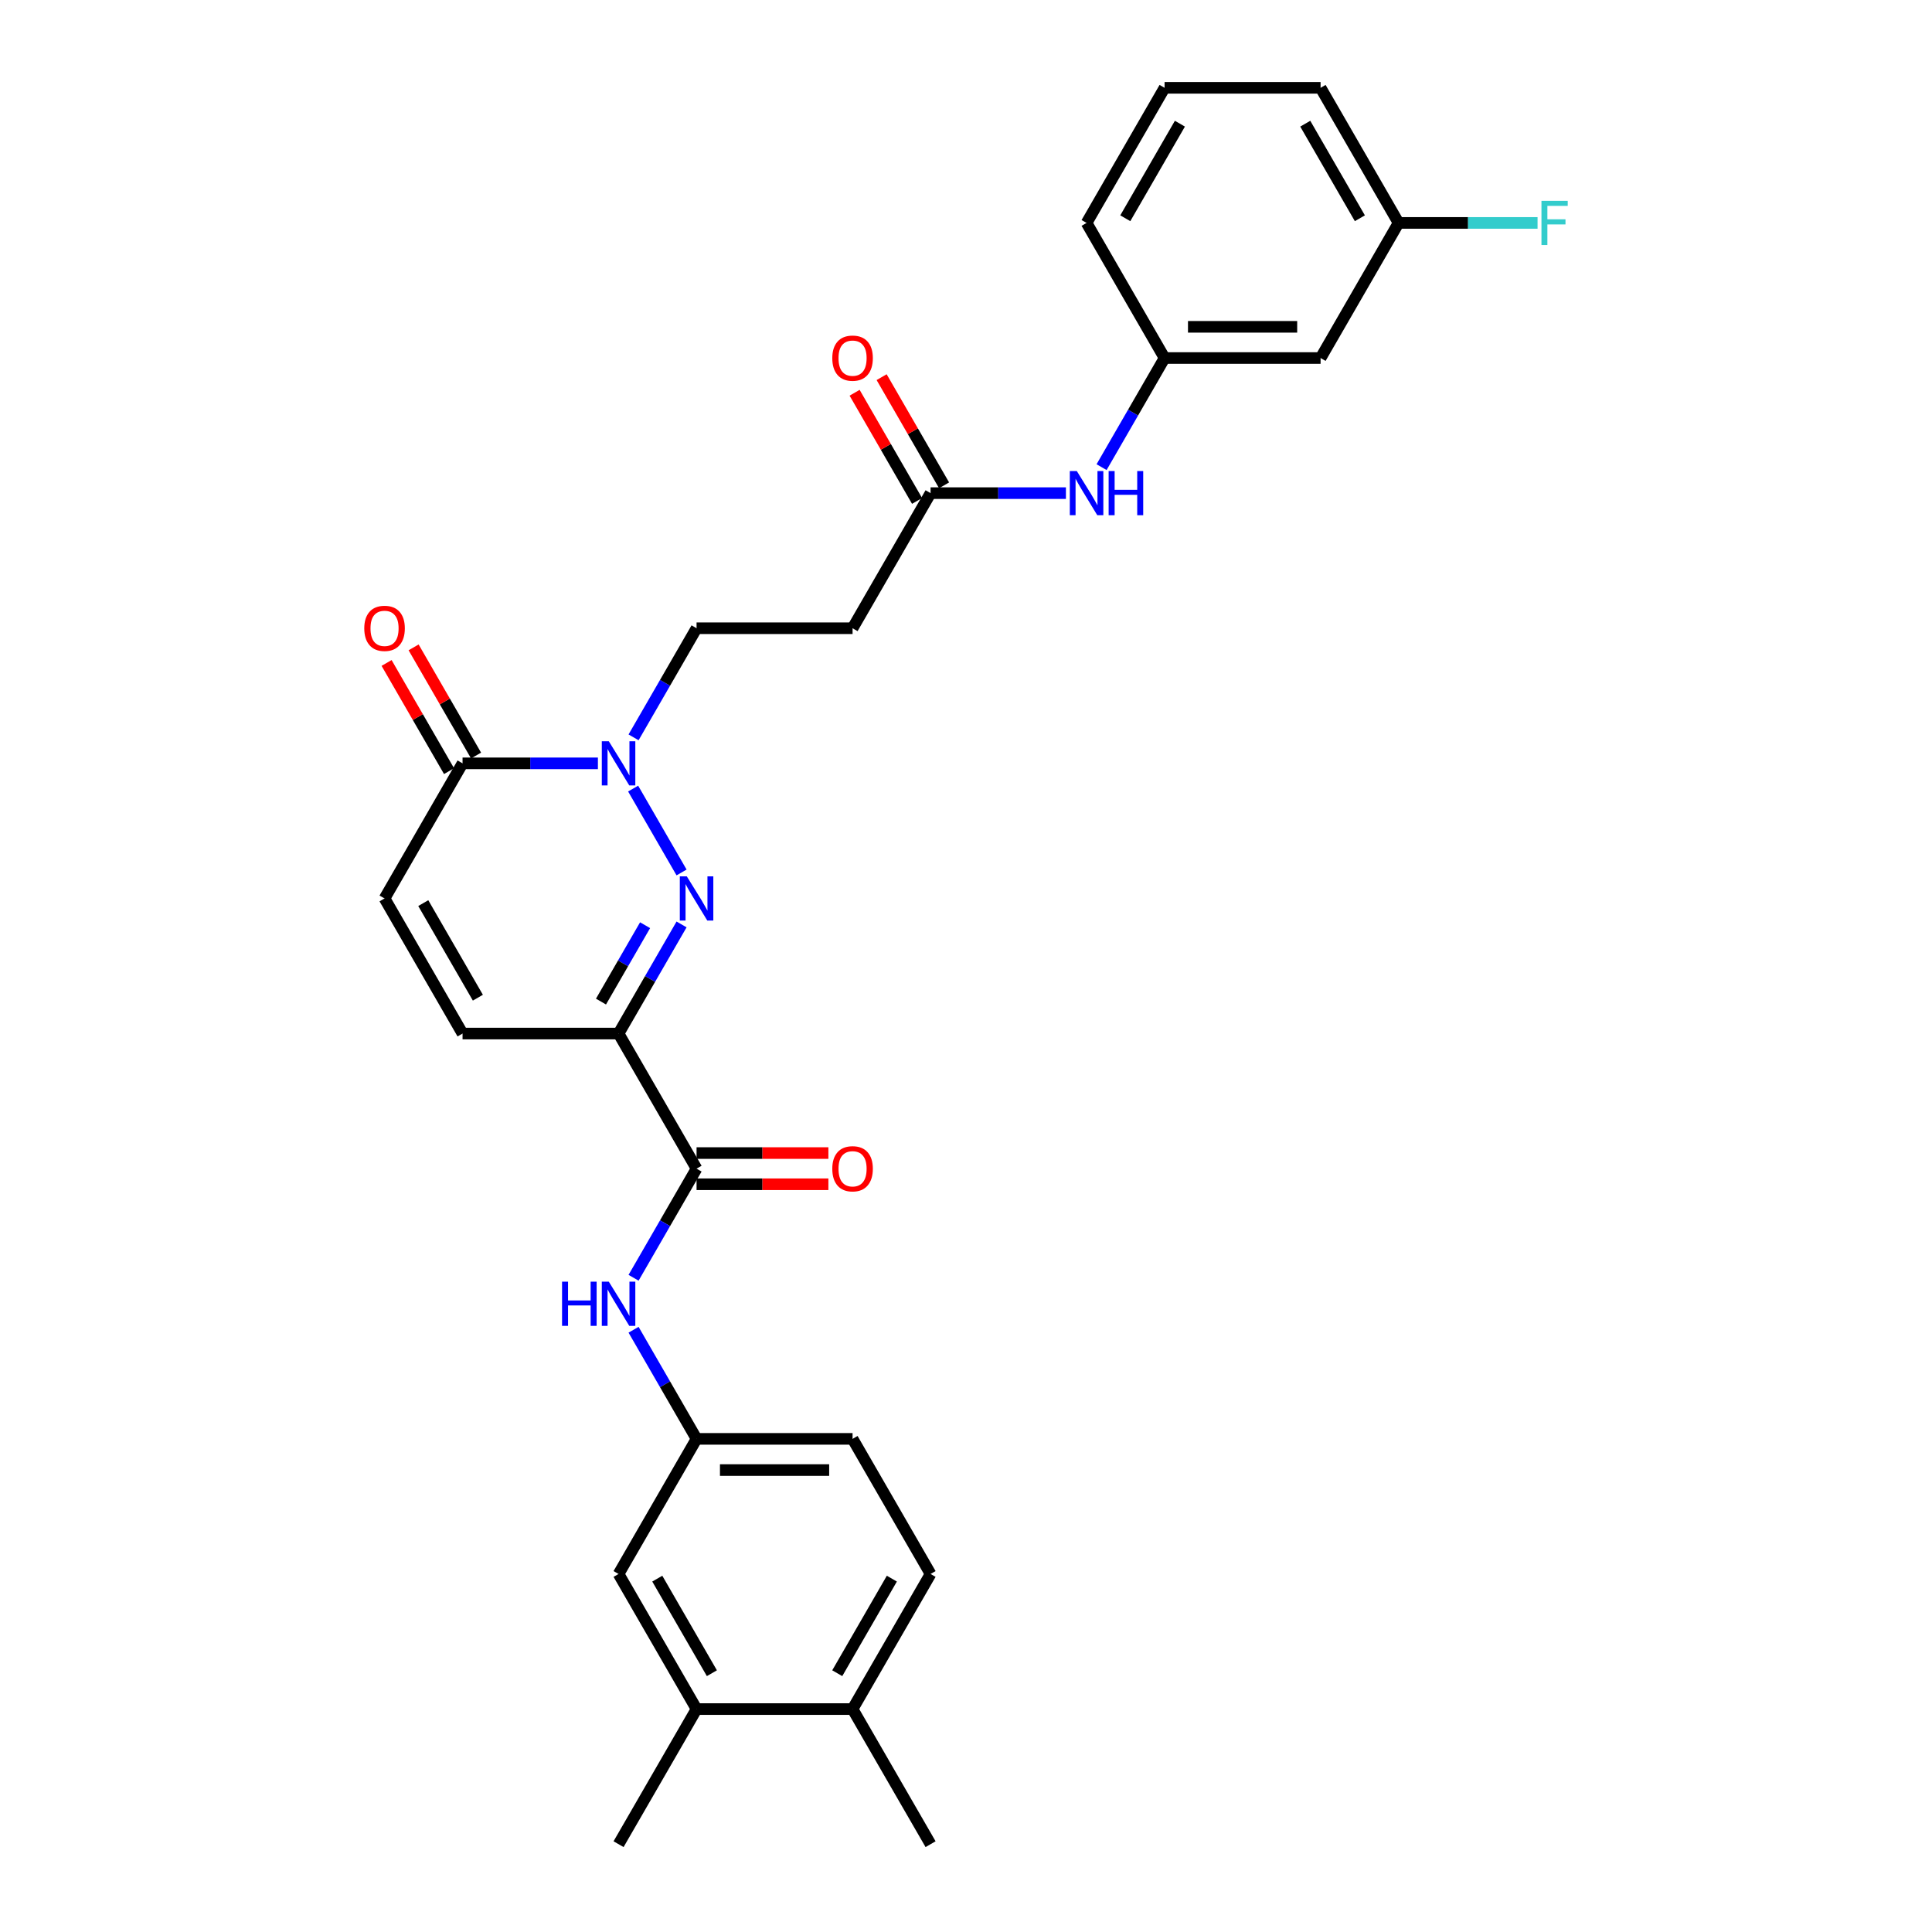 <?xml version='1.0' encoding='iso-8859-1'?>
<svg version='1.1' baseProfile='full'
              xmlns='http://www.w3.org/2000/svg'
                      xmlns:rdkit='http://www.rdkit.org/xml'
                      xmlns:xlink='http://www.w3.org/1999/xlink'
                  xml:space='preserve'
width='1000px' height='1000px' viewBox='0 0 1000 1000'>
<!-- END OF HEADER -->
<rect style='opacity:1.0;fill:#FFFFFF;stroke:none' width='1000' height='1000' x='0' y='0'> </rect>
<path class='bond-0' d='M 352.773,478.488 L 336.469,506.726' style='fill:none;fill-rule:evenodd;stroke:#0000FF;stroke-width:6px;stroke-linecap:butt;stroke-linejoin:miter;stroke-opacity:1' />
<path class='bond-0' d='M 336.469,506.726 L 320.165,534.965' style='fill:none;fill-rule:evenodd;stroke:#000000;stroke-width:6px;stroke-linecap:butt;stroke-linejoin:miter;stroke-opacity:1' />
<path class='bond-0' d='M 333.896,478.884 L 322.483,498.652' style='fill:none;fill-rule:evenodd;stroke:#0000FF;stroke-width:6px;stroke-linecap:butt;stroke-linejoin:miter;stroke-opacity:1' />
<path class='bond-0' d='M 322.483,498.652 L 311.071,518.419' style='fill:none;fill-rule:evenodd;stroke:#000000;stroke-width:6px;stroke-linecap:butt;stroke-linejoin:miter;stroke-opacity:1' />
<path class='bond-1' d='M 352.773,451.582 L 327.708,408.169' style='fill:none;fill-rule:evenodd;stroke:#0000FF;stroke-width:6px;stroke-linecap:butt;stroke-linejoin:miter;stroke-opacity:1' />
<path class='bond-2' d='M 320.165,534.965 L 360.54,604.895' style='fill:none;fill-rule:evenodd;stroke:#000000;stroke-width:6px;stroke-linecap:butt;stroke-linejoin:miter;stroke-opacity:1' />
<path class='bond-4' d='M 320.165,534.965 L 239.417,534.965' style='fill:none;fill-rule:evenodd;stroke:#000000;stroke-width:6px;stroke-linecap:butt;stroke-linejoin:miter;stroke-opacity:1' />
<path class='bond-3' d='M 309.474,395.105 L 274.446,395.105' style='fill:none;fill-rule:evenodd;stroke:#0000FF;stroke-width:6px;stroke-linecap:butt;stroke-linejoin:miter;stroke-opacity:1' />
<path class='bond-3' d='M 274.446,395.105 L 239.417,395.105' style='fill:none;fill-rule:evenodd;stroke:#000000;stroke-width:6px;stroke-linecap:butt;stroke-linejoin:miter;stroke-opacity:1' />
<path class='bond-9' d='M 327.932,381.652 L 344.236,353.414' style='fill:none;fill-rule:evenodd;stroke:#0000FF;stroke-width:6px;stroke-linecap:butt;stroke-linejoin:miter;stroke-opacity:1' />
<path class='bond-9' d='M 344.236,353.414 L 360.54,325.175' style='fill:none;fill-rule:evenodd;stroke:#000000;stroke-width:6px;stroke-linecap:butt;stroke-linejoin:miter;stroke-opacity:1' />
<path class='bond-6' d='M 360.54,604.895 L 344.236,633.134' style='fill:none;fill-rule:evenodd;stroke:#000000;stroke-width:6px;stroke-linecap:butt;stroke-linejoin:miter;stroke-opacity:1' />
<path class='bond-6' d='M 344.236,633.134 L 327.932,661.373' style='fill:none;fill-rule:evenodd;stroke:#0000FF;stroke-width:6px;stroke-linecap:butt;stroke-linejoin:miter;stroke-opacity:1' />
<path class='bond-13' d='M 360.54,612.97 L 394.656,612.97' style='fill:none;fill-rule:evenodd;stroke:#000000;stroke-width:6px;stroke-linecap:butt;stroke-linejoin:miter;stroke-opacity:1' />
<path class='bond-13' d='M 394.656,612.97 L 428.772,612.97' style='fill:none;fill-rule:evenodd;stroke:#FF0000;stroke-width:6px;stroke-linecap:butt;stroke-linejoin:miter;stroke-opacity:1' />
<path class='bond-13' d='M 360.54,596.82 L 394.656,596.82' style='fill:none;fill-rule:evenodd;stroke:#000000;stroke-width:6px;stroke-linecap:butt;stroke-linejoin:miter;stroke-opacity:1' />
<path class='bond-13' d='M 394.656,596.82 L 428.772,596.82' style='fill:none;fill-rule:evenodd;stroke:#FF0000;stroke-width:6px;stroke-linecap:butt;stroke-linejoin:miter;stroke-opacity:1' />
<path class='bond-5' d='M 239.417,395.105 L 199.043,465.035' style='fill:none;fill-rule:evenodd;stroke:#000000;stroke-width:6px;stroke-linecap:butt;stroke-linejoin:miter;stroke-opacity:1' />
<path class='bond-15' d='M 246.41,391.067 L 230.246,363.071' style='fill:none;fill-rule:evenodd;stroke:#000000;stroke-width:6px;stroke-linecap:butt;stroke-linejoin:miter;stroke-opacity:1' />
<path class='bond-15' d='M 230.246,363.071 L 214.083,335.075' style='fill:none;fill-rule:evenodd;stroke:#FF0000;stroke-width:6px;stroke-linecap:butt;stroke-linejoin:miter;stroke-opacity:1' />
<path class='bond-15' d='M 232.424,399.142 L 216.26,371.146' style='fill:none;fill-rule:evenodd;stroke:#000000;stroke-width:6px;stroke-linecap:butt;stroke-linejoin:miter;stroke-opacity:1' />
<path class='bond-15' d='M 216.26,371.146 L 200.097,343.149' style='fill:none;fill-rule:evenodd;stroke:#FF0000;stroke-width:6px;stroke-linecap:butt;stroke-linejoin:miter;stroke-opacity:1' />
<path class='bond-29' d='M 239.417,534.965 L 199.043,465.035' style='fill:none;fill-rule:evenodd;stroke:#000000;stroke-width:6px;stroke-linecap:butt;stroke-linejoin:miter;stroke-opacity:1' />
<path class='bond-29' d='M 247.347,516.401 L 219.085,467.45' style='fill:none;fill-rule:evenodd;stroke:#000000;stroke-width:6px;stroke-linecap:butt;stroke-linejoin:miter;stroke-opacity:1' />
<path class='bond-12' d='M 327.932,688.278 L 344.236,716.517' style='fill:none;fill-rule:evenodd;stroke:#0000FF;stroke-width:6px;stroke-linecap:butt;stroke-linejoin:miter;stroke-opacity:1' />
<path class='bond-12' d='M 344.236,716.517 L 360.54,744.755' style='fill:none;fill-rule:evenodd;stroke:#000000;stroke-width:6px;stroke-linecap:butt;stroke-linejoin:miter;stroke-opacity:1' />
<path class='bond-7' d='M 481.662,255.245 L 441.288,325.175' style='fill:none;fill-rule:evenodd;stroke:#000000;stroke-width:6px;stroke-linecap:butt;stroke-linejoin:miter;stroke-opacity:1' />
<path class='bond-10' d='M 481.662,255.245 L 516.691,255.245' style='fill:none;fill-rule:evenodd;stroke:#000000;stroke-width:6px;stroke-linecap:butt;stroke-linejoin:miter;stroke-opacity:1' />
<path class='bond-10' d='M 516.691,255.245 L 551.719,255.245' style='fill:none;fill-rule:evenodd;stroke:#0000FF;stroke-width:6px;stroke-linecap:butt;stroke-linejoin:miter;stroke-opacity:1' />
<path class='bond-19' d='M 488.655,251.207 L 472.491,223.211' style='fill:none;fill-rule:evenodd;stroke:#000000;stroke-width:6px;stroke-linecap:butt;stroke-linejoin:miter;stroke-opacity:1' />
<path class='bond-19' d='M 472.491,223.211 L 456.328,195.214' style='fill:none;fill-rule:evenodd;stroke:#FF0000;stroke-width:6px;stroke-linecap:butt;stroke-linejoin:miter;stroke-opacity:1' />
<path class='bond-19' d='M 474.669,259.282 L 458.505,231.286' style='fill:none;fill-rule:evenodd;stroke:#000000;stroke-width:6px;stroke-linecap:butt;stroke-linejoin:miter;stroke-opacity:1' />
<path class='bond-19' d='M 458.505,231.286 L 442.342,203.289' style='fill:none;fill-rule:evenodd;stroke:#FF0000;stroke-width:6px;stroke-linecap:butt;stroke-linejoin:miter;stroke-opacity:1' />
<path class='bond-8' d='M 441.288,325.175 L 360.54,325.175' style='fill:none;fill-rule:evenodd;stroke:#000000;stroke-width:6px;stroke-linecap:butt;stroke-linejoin:miter;stroke-opacity:1' />
<path class='bond-16' d='M 570.177,241.792 L 586.481,213.553' style='fill:none;fill-rule:evenodd;stroke:#0000FF;stroke-width:6px;stroke-linecap:butt;stroke-linejoin:miter;stroke-opacity:1' />
<path class='bond-16' d='M 586.481,213.553 L 602.784,185.315' style='fill:none;fill-rule:evenodd;stroke:#000000;stroke-width:6px;stroke-linecap:butt;stroke-linejoin:miter;stroke-opacity:1' />
<path class='bond-11' d='M 360.54,884.615 L 320.165,814.685' style='fill:none;fill-rule:evenodd;stroke:#000000;stroke-width:6px;stroke-linecap:butt;stroke-linejoin:miter;stroke-opacity:1' />
<path class='bond-11' d='M 368.47,866.051 L 340.208,817.1' style='fill:none;fill-rule:evenodd;stroke:#000000;stroke-width:6px;stroke-linecap:butt;stroke-linejoin:miter;stroke-opacity:1' />
<path class='bond-25' d='M 360.54,884.615 L 320.165,954.545' style='fill:none;fill-rule:evenodd;stroke:#000000;stroke-width:6px;stroke-linecap:butt;stroke-linejoin:miter;stroke-opacity:1' />
<path class='bond-30' d='M 360.54,884.615 L 441.288,884.615' style='fill:none;fill-rule:evenodd;stroke:#000000;stroke-width:6px;stroke-linecap:butt;stroke-linejoin:miter;stroke-opacity:1' />
<path class='bond-14' d='M 360.54,744.755 L 320.165,814.685' style='fill:none;fill-rule:evenodd;stroke:#000000;stroke-width:6px;stroke-linecap:butt;stroke-linejoin:miter;stroke-opacity:1' />
<path class='bond-22' d='M 360.54,744.755 L 441.288,744.755' style='fill:none;fill-rule:evenodd;stroke:#000000;stroke-width:6px;stroke-linecap:butt;stroke-linejoin:miter;stroke-opacity:1' />
<path class='bond-22' d='M 372.652,760.905 L 429.176,760.905' style='fill:none;fill-rule:evenodd;stroke:#000000;stroke-width:6px;stroke-linecap:butt;stroke-linejoin:miter;stroke-opacity:1' />
<path class='bond-18' d='M 602.784,185.315 L 683.533,185.315' style='fill:none;fill-rule:evenodd;stroke:#000000;stroke-width:6px;stroke-linecap:butt;stroke-linejoin:miter;stroke-opacity:1' />
<path class='bond-18' d='M 614.897,169.165 L 671.421,169.165' style='fill:none;fill-rule:evenodd;stroke:#000000;stroke-width:6px;stroke-linecap:butt;stroke-linejoin:miter;stroke-opacity:1' />
<path class='bond-26' d='M 602.784,185.315 L 562.41,115.385' style='fill:none;fill-rule:evenodd;stroke:#000000;stroke-width:6px;stroke-linecap:butt;stroke-linejoin:miter;stroke-opacity:1' />
<path class='bond-17' d='M 441.288,884.615 L 481.662,814.685' style='fill:none;fill-rule:evenodd;stroke:#000000;stroke-width:6px;stroke-linecap:butt;stroke-linejoin:miter;stroke-opacity:1' />
<path class='bond-17' d='M 433.358,866.051 L 461.62,817.1' style='fill:none;fill-rule:evenodd;stroke:#000000;stroke-width:6px;stroke-linecap:butt;stroke-linejoin:miter;stroke-opacity:1' />
<path class='bond-27' d='M 441.288,884.615 L 481.662,954.545' style='fill:none;fill-rule:evenodd;stroke:#000000;stroke-width:6px;stroke-linecap:butt;stroke-linejoin:miter;stroke-opacity:1' />
<path class='bond-21' d='M 683.533,185.315 L 723.907,115.385' style='fill:none;fill-rule:evenodd;stroke:#000000;stroke-width:6px;stroke-linecap:butt;stroke-linejoin:miter;stroke-opacity:1' />
<path class='bond-20' d='M 481.662,814.685 L 441.288,744.755' style='fill:none;fill-rule:evenodd;stroke:#000000;stroke-width:6px;stroke-linecap:butt;stroke-linejoin:miter;stroke-opacity:1' />
<path class='bond-23' d='M 723.907,115.385 L 759.872,115.385' style='fill:none;fill-rule:evenodd;stroke:#000000;stroke-width:6px;stroke-linecap:butt;stroke-linejoin:miter;stroke-opacity:1' />
<path class='bond-23' d='M 759.872,115.385 L 795.838,115.385' style='fill:none;fill-rule:evenodd;stroke:#33CCCC;stroke-width:6px;stroke-linecap:butt;stroke-linejoin:miter;stroke-opacity:1' />
<path class='bond-31' d='M 723.907,115.385 L 683.533,45.455' style='fill:none;fill-rule:evenodd;stroke:#000000;stroke-width:6px;stroke-linecap:butt;stroke-linejoin:miter;stroke-opacity:1' />
<path class='bond-31' d='M 703.865,112.97 L 675.603,64.019' style='fill:none;fill-rule:evenodd;stroke:#000000;stroke-width:6px;stroke-linecap:butt;stroke-linejoin:miter;stroke-opacity:1' />
<path class='bond-24' d='M 602.784,45.455 L 562.41,115.385' style='fill:none;fill-rule:evenodd;stroke:#000000;stroke-width:6px;stroke-linecap:butt;stroke-linejoin:miter;stroke-opacity:1' />
<path class='bond-24' d='M 610.714,64.019 L 582.452,112.97' style='fill:none;fill-rule:evenodd;stroke:#000000;stroke-width:6px;stroke-linecap:butt;stroke-linejoin:miter;stroke-opacity:1' />
<path class='bond-28' d='M 602.784,45.455 L 683.533,45.455' style='fill:none;fill-rule:evenodd;stroke:#000000;stroke-width:6px;stroke-linecap:butt;stroke-linejoin:miter;stroke-opacity:1' />
<path  class='atom-0' d='M 355.485 453.601
L 362.978 465.713
Q 363.721 466.908, 364.916 469.072
Q 366.111 471.236, 366.176 471.366
L 366.176 453.601
L 369.212 453.601
L 369.212 476.469
L 366.079 476.469
L 358.036 463.226
Q 357.1 461.676, 356.098 459.899
Q 355.129 458.123, 354.839 457.574
L 354.839 476.469
L 351.867 476.469
L 351.867 453.601
L 355.485 453.601
' fill='#0000FF'/>
<path  class='atom-2' d='M 315.111 383.671
L 322.604 395.783
Q 323.347 396.978, 324.542 399.142
Q 325.737 401.306, 325.802 401.436
L 325.802 383.671
L 328.838 383.671
L 328.838 406.539
L 325.705 406.539
L 317.662 393.296
Q 316.726 391.746, 315.724 389.969
Q 314.755 388.193, 314.465 387.644
L 314.465 406.539
L 311.493 406.539
L 311.493 383.671
L 315.111 383.671
' fill='#0000FF'/>
<path  class='atom-7' d='M 290.918 663.391
L 294.019 663.391
L 294.019 673.113
L 305.712 673.113
L 305.712 663.391
L 308.812 663.391
L 308.812 686.259
L 305.712 686.259
L 305.712 675.697
L 294.019 675.697
L 294.019 686.259
L 290.918 686.259
L 290.918 663.391
' fill='#0000FF'/>
<path  class='atom-7' d='M 315.111 663.391
L 322.604 675.503
Q 323.347 676.699, 324.542 678.863
Q 325.737 681.027, 325.802 681.156
L 325.802 663.391
L 328.838 663.391
L 328.838 686.259
L 325.705 686.259
L 317.662 673.016
Q 316.726 671.466, 315.724 669.69
Q 314.755 667.913, 314.465 667.364
L 314.465 686.259
L 311.493 686.259
L 311.493 663.391
L 315.111 663.391
' fill='#0000FF'/>
<path  class='atom-11' d='M 557.356 243.811
L 564.849 255.923
Q 565.592 257.118, 566.787 259.282
Q 567.982 261.446, 568.047 261.575
L 568.047 243.811
L 571.083 243.811
L 571.083 266.679
L 567.95 266.679
L 559.907 253.436
Q 558.97 251.886, 557.969 250.109
Q 557 248.333, 556.71 247.784
L 556.71 266.679
L 553.738 266.679
L 553.738 243.811
L 557.356 243.811
' fill='#0000FF'/>
<path  class='atom-11' d='M 573.828 243.811
L 576.929 243.811
L 576.929 253.533
L 588.621 253.533
L 588.621 243.811
L 591.722 243.811
L 591.722 266.679
L 588.621 266.679
L 588.621 256.117
L 576.929 256.117
L 576.929 266.679
L 573.828 266.679
L 573.828 243.811
' fill='#0000FF'/>
<path  class='atom-14' d='M 430.791 604.96
Q 430.791 599.469, 433.504 596.4
Q 436.217 593.332, 441.288 593.332
Q 446.359 593.332, 449.072 596.4
Q 451.785 599.469, 451.785 604.96
Q 451.785 610.515, 449.04 613.681
Q 446.294 616.814, 441.288 616.814
Q 436.249 616.814, 433.504 613.681
Q 430.791 610.547, 430.791 604.96
M 441.288 614.23
Q 444.776 614.23, 446.65 611.904
Q 448.555 609.546, 448.555 604.96
Q 448.555 600.47, 446.65 598.209
Q 444.776 595.916, 441.288 595.916
Q 437.8 595.916, 435.894 598.177
Q 434.021 600.438, 434.021 604.96
Q 434.021 609.579, 435.894 611.904
Q 437.8 614.23, 441.288 614.23
' fill='#FF0000'/>
<path  class='atom-16' d='M 188.546 325.239
Q 188.546 319.749, 191.259 316.68
Q 193.972 313.612, 199.043 313.612
Q 204.114 313.612, 206.827 316.68
Q 209.54 319.749, 209.54 325.239
Q 209.54 330.795, 206.795 333.96
Q 204.049 337.093, 199.043 337.093
Q 194.004 337.093, 191.259 333.96
Q 188.546 330.827, 188.546 325.239
M 199.043 334.509
Q 202.531 334.509, 204.405 332.184
Q 206.31 329.826, 206.31 325.239
Q 206.31 320.75, 204.405 318.489
Q 202.531 316.196, 199.043 316.196
Q 195.555 316.196, 193.649 318.457
Q 191.776 320.718, 191.776 325.239
Q 191.776 329.858, 193.649 332.184
Q 195.555 334.509, 199.043 334.509
' fill='#FF0000'/>
<path  class='atom-20' d='M 430.791 185.379
Q 430.791 179.888, 433.504 176.82
Q 436.217 173.752, 441.288 173.752
Q 446.359 173.752, 449.072 176.82
Q 451.785 179.888, 451.785 185.379
Q 451.785 190.935, 449.04 194.1
Q 446.294 197.233, 441.288 197.233
Q 436.249 197.233, 433.504 194.1
Q 430.791 190.967, 430.791 185.379
M 441.288 194.649
Q 444.776 194.649, 446.65 192.324
Q 448.555 189.966, 448.555 185.379
Q 448.555 180.89, 446.65 178.629
Q 444.776 176.335, 441.288 176.335
Q 437.8 176.335, 435.894 178.596
Q 434.021 180.857, 434.021 185.379
Q 434.021 189.998, 435.894 192.324
Q 437.8 194.649, 441.288 194.649
' fill='#FF0000'/>
<path  class='atom-24' d='M 797.856 103.951
L 811.454 103.951
L 811.454 106.567
L 800.925 106.567
L 800.925 113.511
L 810.291 113.511
L 810.291 116.16
L 800.925 116.16
L 800.925 126.819
L 797.856 126.819
L 797.856 103.951
' fill='#33CCCC'/>
</svg>
